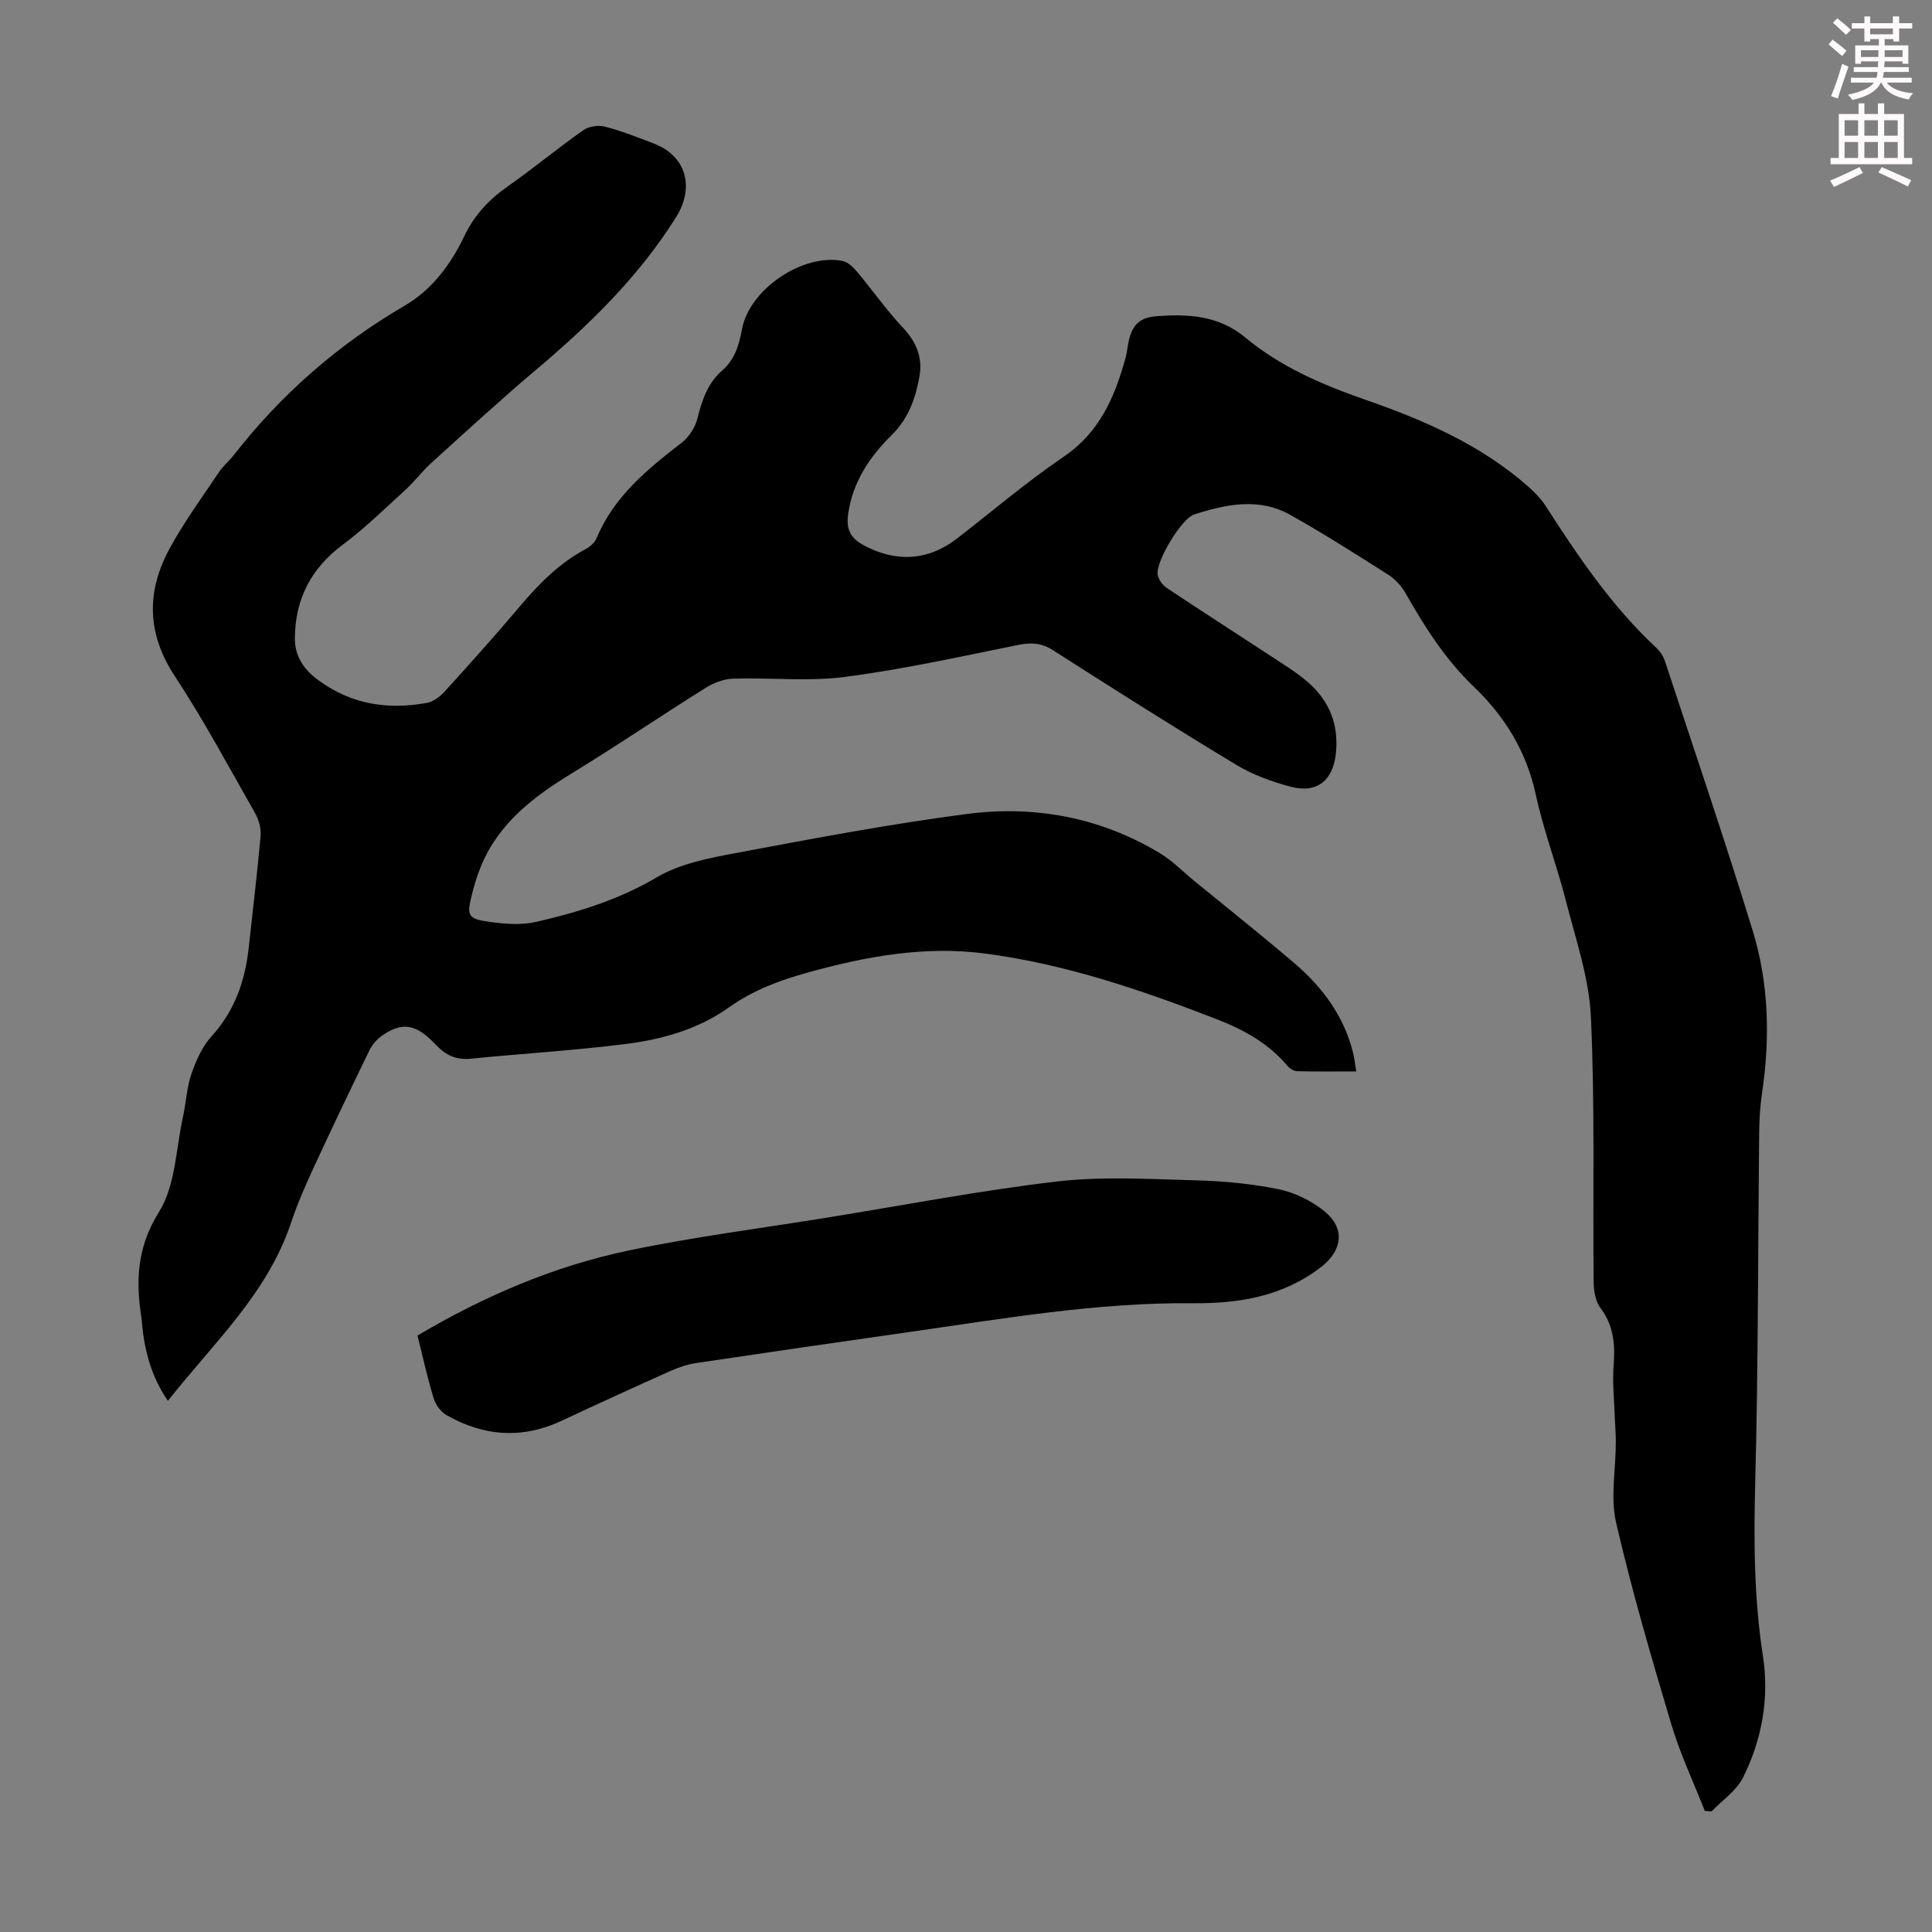 <svg enable-background="new 0 0 400 400" viewBox="0 0 400 400" xmlns="http://www.w3.org/2000/svg"><rect x="0" y="0" width="400" height="400" fill="#808080" stroke="none"/><path d="m378.6 9.2.8-1c.9.7 1.9 1.4 2.9 2.3l-.9 1.1c-1.1-.9-2-1.7-2.8-2.4zm.5 10.7c.9-2.1 1.6-4.3 2.3-6.7.4.2.8.4 1.3.6-.7 2.1-1.5 4.3-2.2 6.6zm.4-15.2.9-.9c1 .8 2 1.6 2.8 2.4l-1 1c-1-.9-1.9-1.8-2.7-2.5zm12.5-1.3h1.2v1.4h2.7v1.1h-2.7v2.7h-1.2v-.5h-1.8v1.3h4.9v3.8h-1.2v-.5h-3.7c0 .4-.1.9-.1 1.2h5.1v1h-5.2c0 .5-.1.9-.2 1.2h6v1h-5.2c1.1 1.3 2.9 2 5.5 2.2-.4.4-.7.8-.9 1.3-2.9-.5-4.8-1.6-5.7-3.5h-.1c-.8 1.7-2.7 2.9-5.9 3.6-.2-.4-.6-.8-.9-1.1 2.8-.6 4.6-1.4 5.4-2.5h-4.8v-1h5.3c.1-.3.2-.7.2-1.2h-4.9v-1h5c0-.4 0-.8.1-1.2h-3.6v.5h-1.2v-3.8h4.9v-1.3h-1.8v.5h-1.2v-2.7h-2.6v-1.1h2.6v-1.4h1.2v1.4h4.7v-1.4zm-6.7 8.4h3.6c0-.4 0-.9 0-1.4h-3.6zm1.9-4.7h4.7v-1.2h-4.7zm6.7 3.3h-3.7v1.4h3.7z" fill="#fcfafa"/><path d="m384.7 21.4h1.3v2.2h2.8v-2.2h1.3v2.2h4.1v9.1h1.7v1.3h-16.9v-1.3h1.7v-9.1h4.1v-2.2zm.3 13.2.7 1.2c-1.8.9-3.8 1.9-6 2.9-.2-.4-.5-.8-.8-1.3 2.4-1 4.4-2 6.1-2.8zm-3.1-6.5h2.8v-3.2h-2.8zm0 4.6h2.8v-3.3h-2.8zm4.1-4.6h2.8v-3.2h-2.8zm0 4.6h2.8v-3.3h-2.8zm3.6 1.9c2.1.9 4.1 1.8 6.1 2.7l-.7 1.3c-2.2-1.1-4.2-2-6.1-2.9zm3.3-9.7h-2.8v3.2h2.8zm-2.8 7.8h2.8v-3.3h-2.8z" fill="#fcfafa"/><g fill="#010000"><path d="m352.96 374.93c-2.35-5.99-5.12-11.84-6.95-17.98-4.12-13.81-8.17-27.66-11.41-41.69-1.22-5.27-.06-11.08-.06-16.65 0-2.1-.2-4.21-.27-6.31-.11-3.11-.44-6.24-.2-9.33.34-4.36.13-8.38-2.67-12.1-1.03-1.37-1.43-3.49-1.45-5.28-.19-18.35.28-36.73-.57-55.05-.38-8.11-3.17-16.14-5.2-24.12-1.87-7.35-4.62-14.5-6.21-21.9-1.92-8.93-6.44-16.22-12.83-22.34-5.92-5.67-10.17-12.39-14.16-19.4-.84-1.48-2.15-2.9-3.58-3.81-6.69-4.25-13.39-8.52-20.3-12.39-6.48-3.62-13.27-2.18-19.87-.06-2.62.84-7.97 9.75-7.55 12.44.16 1.02 1.03 2.2 1.92 2.79 7.07 4.72 14.23 9.3 21.33 13.96 2.61 1.72 5.31 3.36 7.68 5.37 4.56 3.87 6.61 8.84 5.97 14.91-.59 5.55-3.84 8.32-9.29 6.91-3.95-1.03-7.95-2.5-11.42-4.6-12.73-7.68-25.3-15.65-37.83-23.66-2.39-1.53-4.5-1.67-7.2-1.12-11.94 2.42-23.87 5.06-35.93 6.63-7.6.99-15.43.11-23.14.36-1.95.06-4.07.89-5.75 1.95-9.28 5.81-18.34 11.98-27.68 17.68-7.88 4.81-14.99 10.22-18.69 19.03-.82 1.94-1.44 3.99-1.95 6.04-1.1 4.46-.87 5.02 3.77 5.67 3.15.44 6.54.68 9.59-.02 8.69-2 17.1-4.61 24.98-9.25 4.83-2.84 10.85-3.98 16.5-5.03 15.81-2.97 31.65-5.97 47.59-8.05 14.06-1.84 27.67.68 40.01 8.11 2.56 1.54 4.71 3.77 7.04 5.68 6.93 5.67 13.94 11.24 20.75 17.05 5.81 4.95 10.27 10.91 12.18 18.47.3 1.17.42 2.39.69 3.99-4.26 0-8.26.05-12.25-.05-.66-.02-1.49-.51-1.94-1.04-3.93-4.7-9.07-7.54-14.66-9.71-15.55-6.03-31.28-11.41-47.93-13.6-12.59-1.66-24.73.58-36.77 3.92-5.81 1.61-11.33 3.65-16.39 7.26-6.28 4.47-13.75 6.59-21.32 7.54-10.64 1.34-21.36 1.98-32.04 3.04-3.04.3-5.19-.68-7.3-2.92-4.13-4.38-6.99-4.73-11.16-1.81-1.04.73-1.99 1.84-2.55 2.99-3.91 8.03-7.76 16.09-11.51 24.2-1.73 3.75-3.41 7.56-4.71 11.47-4.89 14.72-16.09 24.95-25.51 36.91-3.49-5.11-4.84-10.43-5.37-16.03-.03-.33-.02-.67-.08-1-1.23-7.76-.99-14.75 3.62-22.1 3.41-5.45 3.48-13.01 4.95-19.65.65-2.94.77-6.05 1.74-8.87.95-2.77 2.23-5.68 4.16-7.8 4.85-5.32 6.99-11.57 7.73-18.51.82-7.67 1.77-15.32 2.44-23 .14-1.55-.38-3.37-1.16-4.75-5.41-9.51-10.58-19.19-16.59-28.32-5.87-8.9-5.89-17.64-1.02-26.55 2.98-5.45 6.68-10.51 10.14-15.68.86-1.29 2.12-2.31 3.08-3.55 9.81-12.58 21.58-22.87 35.36-30.92 5.77-3.37 9.6-8.62 12.45-14.57 2.04-4.25 5.09-7.46 8.94-10.16 5.31-3.72 10.31-7.88 15.62-11.62 1.13-.8 3.12-1.08 4.48-.73 3.45.9 6.79 2.22 10.13 3.5 6.71 2.57 8.47 9.06 4.6 15.23-7.7 12.3-17.89 22.23-28.88 31.51-7.44 6.28-14.61 12.88-21.83 19.41-1.9 1.72-3.44 3.83-5.33 5.55-4.26 3.89-8.42 7.95-13.03 11.4-6.53 4.88-9.76 11.19-9.86 19.19-.05 3.71 1.68 6.45 4.73 8.72 6.85 5.09 14.44 6.28 22.58 4.8 1.28-.23 2.63-1.19 3.54-2.18 5.27-5.8 10.51-11.63 15.56-17.61 4-4.74 8.24-9.1 13.79-12.05.93-.49 1.9-1.38 2.29-2.32 3.61-8.63 10.51-14.23 17.62-19.73 1.51-1.17 2.79-3.2 3.25-5.06.94-3.77 2.12-7.28 5.13-9.89 2.62-2.27 3.47-5.28 4.08-8.54 1.54-8.27 12.63-15.78 20.86-14.11 1.11.23 2.19 1.31 2.99 2.26 3.22 3.84 6.12 7.98 9.54 11.62 2.78 2.96 4.04 6.18 3.35 10.05-.82 4.52-2.24 8.66-5.77 12.13-4.57 4.49-8.12 9.8-9.01 16.47-.39 2.9.44 4.8 3.13 6.26 6.69 3.65 13.41 3.32 19.42-1.33 7.35-5.68 14.44-11.74 22.11-16.95 7.46-5.07 10.57-12.39 12.8-20.48.24-.86.34-1.76.49-2.64.69-3.94 2.15-5.71 6.06-5.98 6.51-.45 12.73-.16 18.3 4.48 7.28 6.05 15.98 9.77 24.9 12.87 12.1 4.21 23.75 9.28 33.52 17.85 1.41 1.23 2.76 2.63 3.77 4.2 6.72 10.47 13.68 20.73 22.85 29.28.78.73 1.45 1.75 1.78 2.77 6.12 18.57 12.43 37.08 18.16 55.76 3.35 10.92 3.63 22.24 1.95 33.58-.39 2.65-.57 5.34-.6 8.02-.26 24.17-.18 48.36-.82 72.52-.32 12.12-.26 24.1 1.6 36.12 1.34 8.68-.2 17.27-4.13 25.13-1.37 2.74-4.3 4.69-6.51 7-.49-.05-.95-.08-1.4-.1z"/><path d="m86.44 276.51c13.8-8.17 28.28-14.38 43.78-17.62 13.55-2.83 27.32-4.58 40.99-6.79 15.89-2.57 31.72-5.63 47.69-7.49 9.37-1.09 18.97-.49 28.45-.24 5.79.15 11.64.68 17.3 1.83 3.36.68 6.82 2.37 9.5 4.53 4.42 3.55 3.81 8.15-.63 11.59-7.88 6.09-17.01 7.59-26.58 7.5-19.89-.19-39.41 3.22-58.99 6-14.61 2.08-29.21 4.2-43.81 6.38-1.84.28-3.68.91-5.39 1.67-7.55 3.38-15.06 6.82-22.55 10.32-8.15 3.8-16.08 3.17-23.75-1.2-1.18-.67-2.25-2.13-2.65-3.44-1.31-4.26-2.26-8.61-3.36-13.04z"/></g></svg>